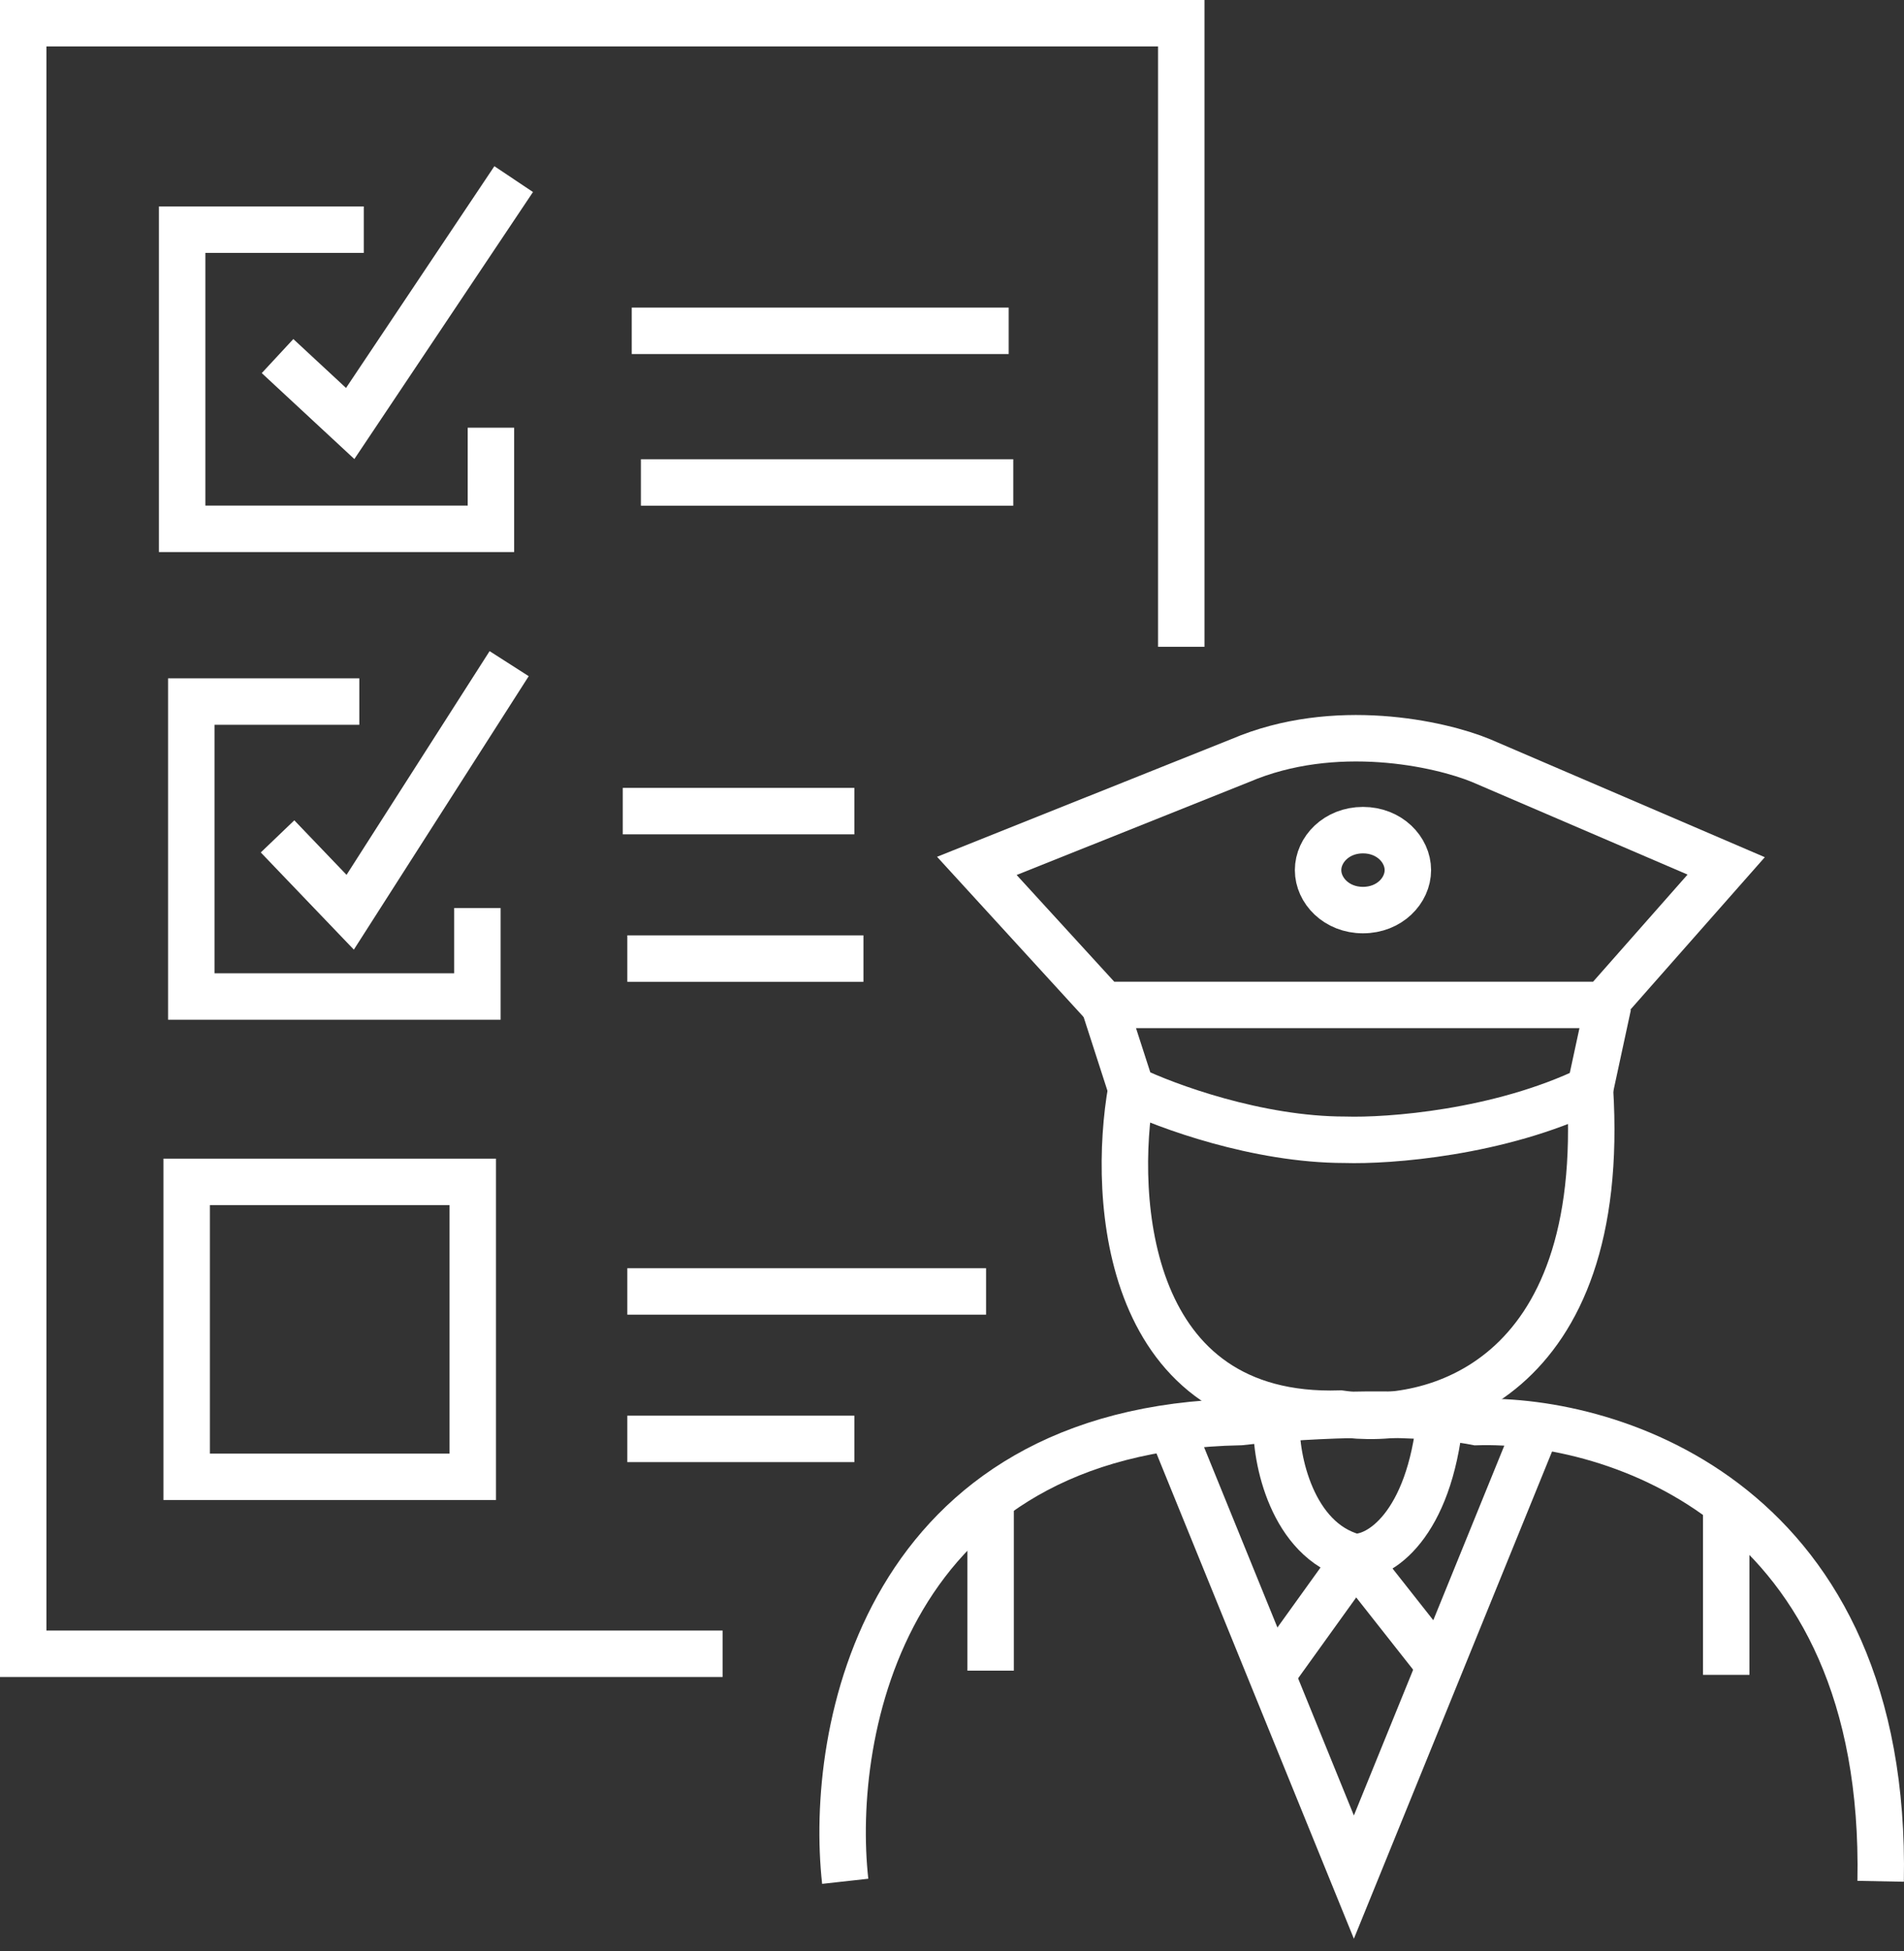 <?xml version="1.0" encoding="UTF-8"?> <svg xmlns="http://www.w3.org/2000/svg" width="82" height="84" viewBox="0 0 82 84" fill="none"><rect x="0" y="0" width="82" height="84" fill="#333333" stroke="none"/><path d="M27.016 55.603H42.467" stroke="#fff" stroke-width="2"></path><path d="M27.016 61.952H36.795" stroke="#fff" stroke-width="2"></path><path d="M27.016 41.272H37.186" stroke="#fff" stroke-width="2"></path><path d="M26.82 34.923H36.795" stroke="#fff" stroke-width="2"></path><path d="M27.602 20.773H43.639" stroke="#fff" stroke-width="2"></path><path d="M27.207 14.243H43.441" stroke="#fff" stroke-width="2"></path><path d="M11.953 15.331L15.082 18.234L22.123 7.712" stroke="#fff" stroke-width="2"></path><path d="M15.667 9.889H7.844V22.769H21.143V18.415" stroke="#fff" stroke-width="2"></path><path d="M15.475 30.206H8.238V42.905H20.56V39.095" stroke="#fff" stroke-width="2"></path><path d="M11.953 36.011L15.082 39.277L21.928 28.574" stroke="#fff" stroke-width="2"></path><path d="M8.039 63.585V50.886H20.361V63.585H8.039Z" stroke="#fff" stroke-width="2"></path><path d="M31.12 71.204H1V1H50.874V27.848" stroke="#fff" stroke-width="2"></path><path d="M47.551 43.268L48.724 46.896C50.224 47.621 54.161 49.073 57.917 49.073C59.807 49.133 64.567 48.782 68.478 46.896L69.261 43.268" stroke="#fff" stroke-width="2"></path><path d="M48.721 46.896C47.874 51.673 48.487 61.154 57.718 60.864C61.63 61.469 69.257 59.522 68.475 46.896" stroke="#fff" stroke-width="2"></path><path d="M50.484 61.59L58.308 80.819L66.131 61.59" stroke="#fff" stroke-width="2"></path><path d="M54.98 61.227C54.915 62.799 55.645 66.306 58.305 67.032M58.305 67.032C59.414 67.092 61.552 65.689 62.022 61.045M58.305 67.032L62.022 71.748" stroke="#fff" stroke-width="2"></path><path d="M58.302 67.213L54.781 72.111" stroke="#fff" stroke-width="2"></path><path d="M74.344 64.855V72.111" stroke="#fff" stroke-width="2"></path><path d="M42.664 64.674V71.93" stroke="#fff" stroke-width="2"></path><path d="M47.547 43.268L42.07 37.281L53.414 32.746C57.482 31.005 62.02 32.021 63.78 32.746L74.342 37.281L69.061 43.268H47.547Z" stroke="#fff" stroke-width="2"></path><path d="M36.401 81C35.684 74.53 38.083 61.517 53.417 61.227C55.568 60.985 60.614 60.646 63.587 61.227C69.519 61.045 81.307 64.746 80.994 81" stroke="#fff" stroke-width="2"></path><path d="M60.633 37.463C60.633 38.344 59.84 39.184 58.699 39.184C57.559 39.184 56.766 38.344 56.766 37.463C56.766 36.582 57.559 35.742 58.699 35.742C59.84 35.742 60.633 36.582 60.633 37.463Z" stroke="#fff" stroke-width="2"></path></svg> 
